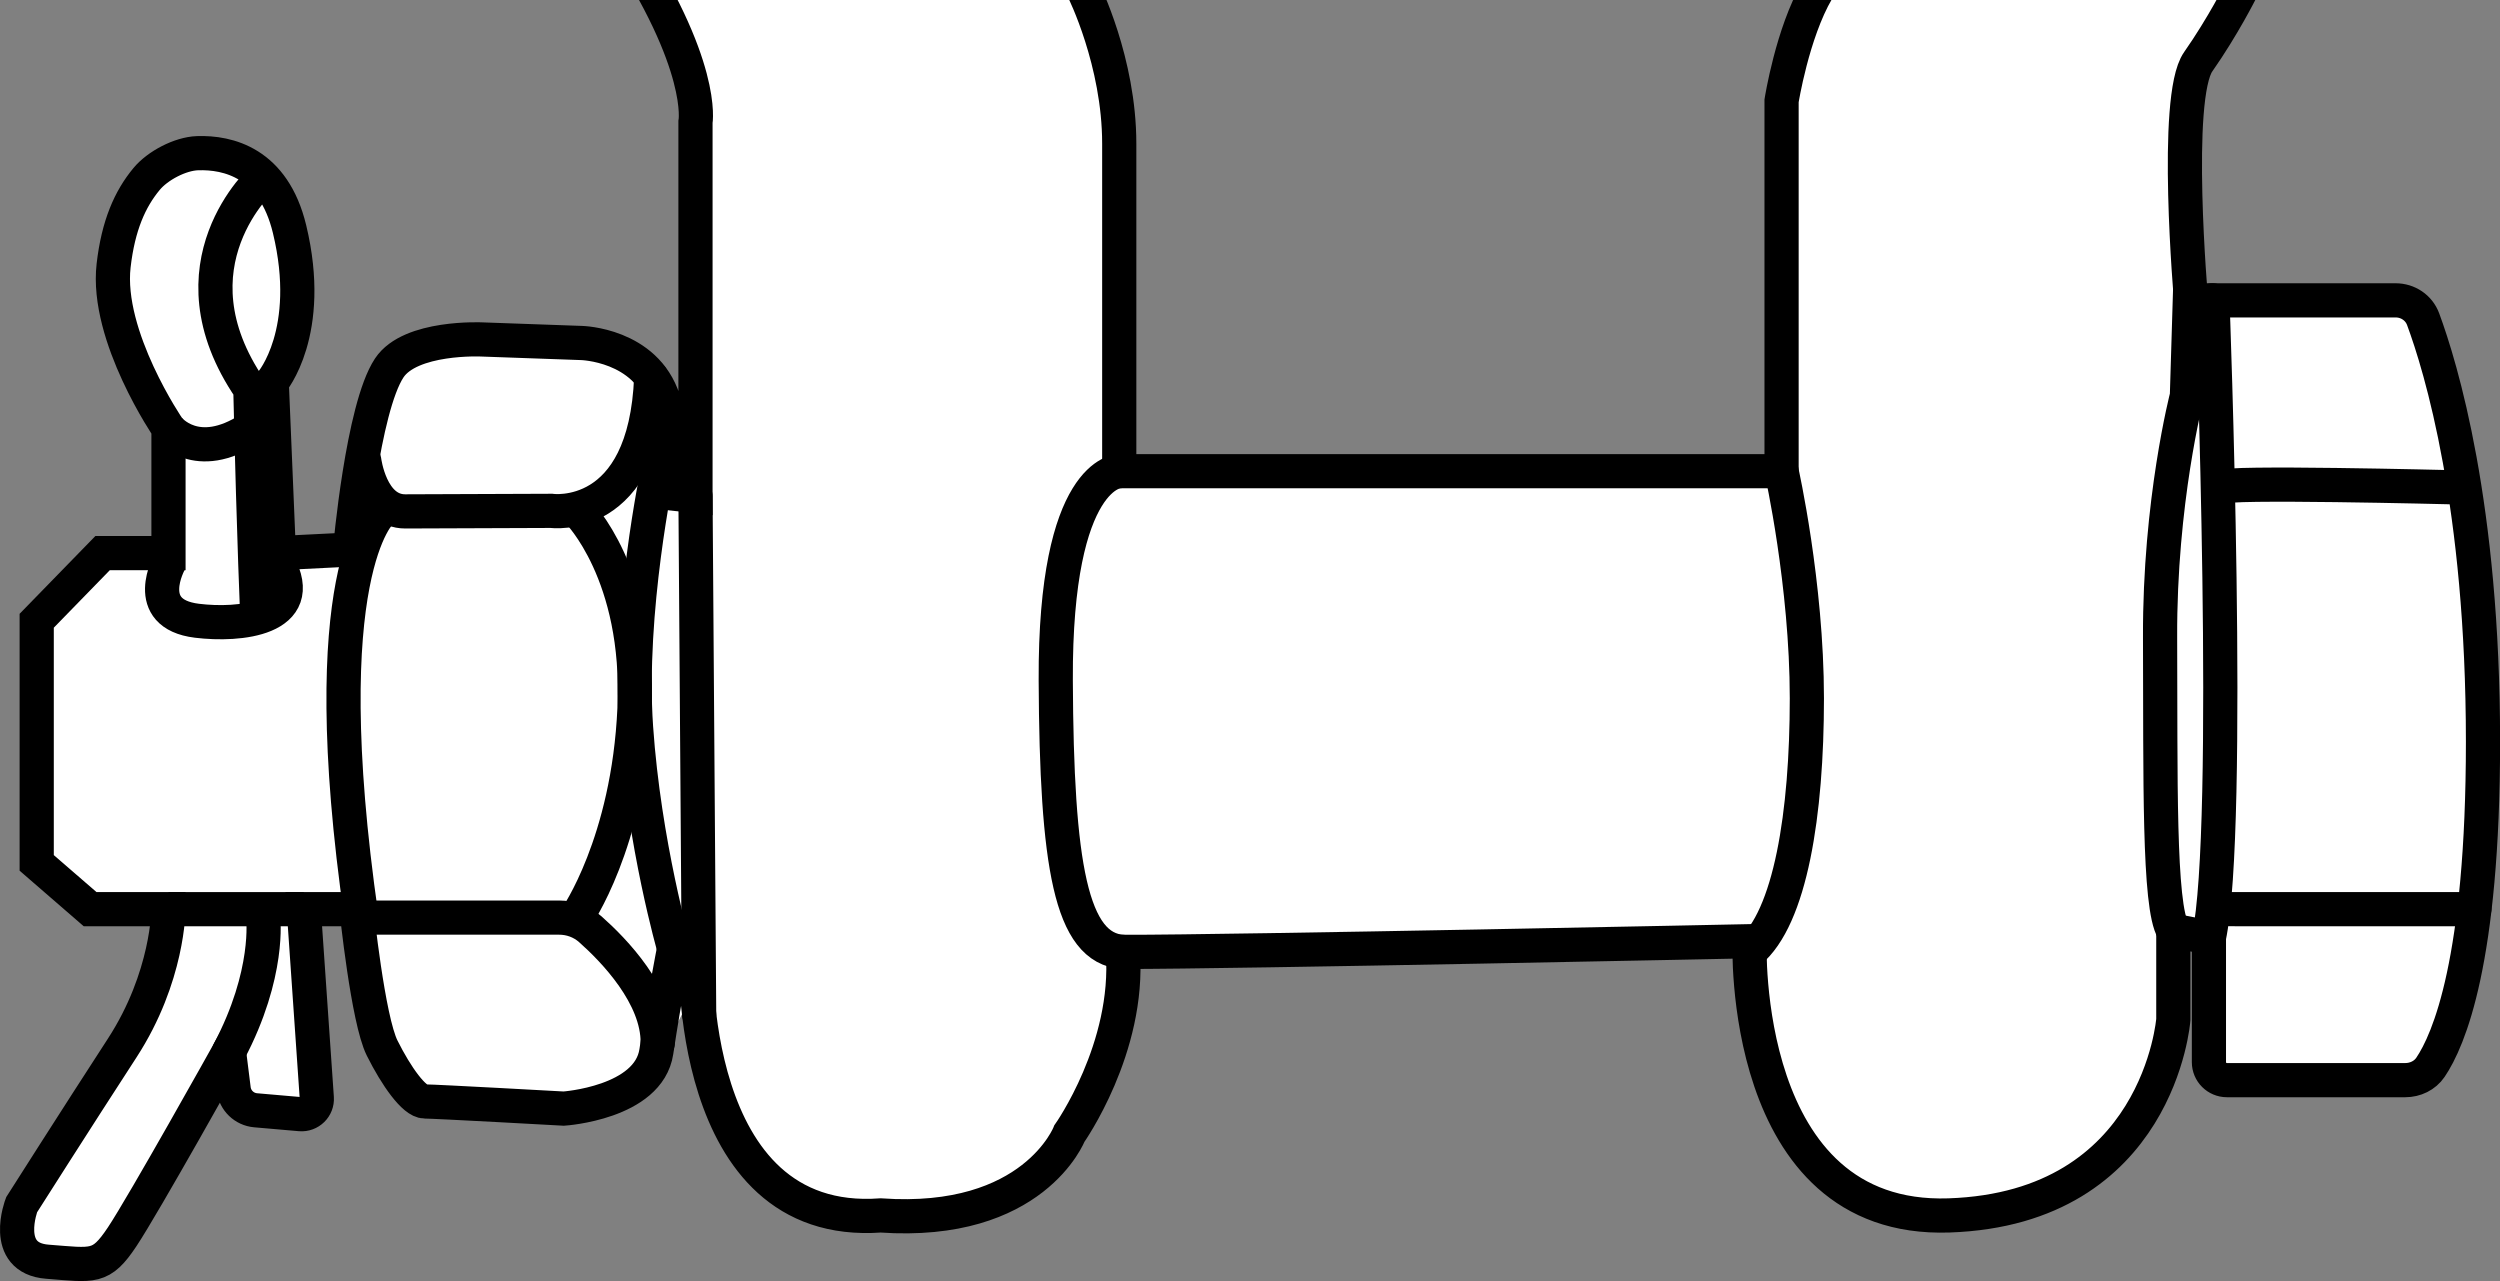 <?xml version="1.0" encoding="iso-8859-1"?>
<!-- Generator: Adobe Illustrator 28.7.5, SVG Export Plug-In . SVG Version: 9.03 Build 55973)  -->
<svg version="1.1" id="image" xmlns="http://www.w3.org/2000/svg" xmlns:xlink="http://www.w3.org/1999/xlink" x="0px" y="0px"
	 width="58.506px" height="29.98px" viewBox="0 0 58.506 29.98" enable-background="new 0 0 58.506 29.98"
	 xml:space="preserve">
<rect x="0" y="0" width="58.506" height="29.98" fill="#808080" stroke="none"/>
<path fill="#FFFFFF" d="M14.526-1.473c0,0,1.922,1.854,1.836,5.635s0,6.865,0,6.865L15.241,8.825l-1.632-0.798
	L10.185,7.992c0,0-2.04,0.332-1.724,3.35c0.099,1.282-0.268,1.518-0.268,1.518L6.526,12.944L6.373,9.265
	c0,0,1.151-2.451,0.737-3.305s-0.52-2.334-1.843-2.3C3.943,3.693,3.039,3.503,2.743,5.402s0.117,3.375,1.2,4.625
	v2.917H2.401l-1.542,1.583v5.25l1.25,1.5h1.833c0,0-0.002,2.577-1.459,3.83c-1.624,2.253-2.532,4.435-1.374,4.42
	s1.491-0.105,2.146-1.229c0.654-1.124,2.104-3.688,2.104-3.688l0.167,1.333l1.917,0.167l-0.333-4.833H8.343
	c0,0,0.173,4.432,1.6,4.5c1.426,0.068,3.25,0.167,3.25,0.167s2.583-0.71,3.083-3.105
	c0.639,3.13,0.833,5.522,4.333,5.605c3.5,0.083,5.583-2.167,5.667-6.167c4.083,0,14.667-0.25,14.667-0.25
	s-0.167,6.333,4.667,6.417c4.833,0.083,5.194-4.24,5.194-4.24l0.376-2.362c0,0,0.43-0.147,0.514,0.103
	c0.083,0.25,0,3.333,0,3.333h4.583c0,0,2.191-1.847,1.83-7.606c-0.361-5.759-0.58-9.977-1.58-10.644
	c-1.624,0.25-5.25,0-5.25,0l-0.097-4.437l0.264-1.146l1-1.667L42.285-0.032c0,0-0.751,1.559-0.672,3.059
	s0.08,8,0.08,8h-15.5l0.083-8l-1.309-4.5H14.526z"/>
<path fill="none" stroke="#000000" stroke-width="0.8" stroke-miterlimit="10" d="M14.526-1.473c2,3,1.75,4.333,1.75,4.333v8.75
	l-0.75-0.083c0,0,0.372-1.012,0-2.167c-0.418-1.3-1.917-1.333-1.917-1.333L11.276,7.944
	c0,0-1.672-0.08-2.167,0.667c-0.626,0.945-0.917,4.25-0.917,4.25L6.526,12.944l-0.167-4c0,0,1-1.167,0.417-3.583
	C6.4,3.804,5.334,3.561,4.622,3.585c-0.406,0.014-0.932,0.291-1.191,0.603C3.042,4.656,2.767,5.275,2.659,6.213
	c-0.192,1.659,1.284,3.814,1.284,3.814v2.917H2.401l-1.542,1.583v5.667l1.25,1.083h1.833c0,0,0,1.583-1.083,3.25
	C1.776,26.194,0.506,28.194,0.506,28.194s-0.48,1.25,0.603,1.333c1.083,0.083,1.25,0.167,1.75-0.583s2.5-4.333,2.5-4.333
	l0.11,0.878c0.033,0.265,0.247,0.471,0.513,0.494l1.045,0.091c0.218,0.019,0.402-0.161,0.387-0.38l-0.305-4.417
	H8.343c0,0,0.266,2.583,0.6,3.25c0.333,0.667,0.75,1.25,1,1.25s3.25,0.167,3.25,0.167s1.986-0.131,2.167-1.333
	c0.196-1.303,0.417-2.417,0.417-2.417l0.51,0.083c0,0-0.26,6.5,4.323,6.167c3.583,0.25,4.417-1.917,4.417-1.917
	s1.417-2,1.25-4.25c2.667,0,14.667-0.25,14.667-0.25s-0.25,6.583,4.667,6.417c4.917-0.167,5.25-4.583,5.25-4.583v-2.083
	l0.833,0.167v2.912c0,0.233,0.189,0.421,0.421,0.421h4.174c0.234,0,0.458-0.107,0.589-0.3
	c0.43-0.634,1.23-2.501,1.23-7.616c0-5.535-0.988-8.777-1.401-9.892c-0.1-0.27-0.357-0.441-0.645-0.441H51.776
	h-0.5c0,0-0.417-4.75,0.167-5.583c0.583-0.833,1-1.667,1-1.667"/>
<path fill="none" stroke="#000000" stroke-width="0.8" stroke-miterlimit="10" d="M42.526-0.223
	c-0.583,1-0.833,2.583-0.833,2.583v8.667h-15.5c0,0,0-5.75,0-7.667s-0.833-3.583-0.833-3.583l-0.652-1.25"/>
<path fill="none" stroke="#000000" stroke-width="0.8" stroke-miterlimit="10" d="M6.158,4.162c0,0-2.299,2.029-0.299,4.946
	c0.088,3.75,0.165,5.347,0.165,5.347"/>
<path fill="none" stroke="#000000" stroke-width="0.8" stroke-miterlimit="10" d="M3.973,13.142c0,0-0.69,1.222,0.636,1.385
	C5.6,14.649,7.221,14.493,6.515,13.191"/>
<path fill="none" stroke="#000000" stroke-width="0.8" stroke-miterlimit="10" d="M3.943,10.027c0,0,0.647,0.835,1.918,0"/>
<line fill="none" stroke="#000000" stroke-width="0.8" stroke-miterlimit="10" x1="3.943" y1="21.277" x2="7.109" y2="21.277"/>
<path fill="none" stroke="#000000" stroke-width="0.8" stroke-linecap="round" stroke-miterlimit="10" d="M6.158,21.474
	c0,0,0.169,1.305-0.799,3.136"/>
<path fill="none" stroke="#000000" stroke-width="0.8" stroke-linecap="round" stroke-miterlimit="10" d="M8.525,10.783
	c0,0,0.147,1.187,0.959,1.185c0.754-0.001,3.419-0.013,3.419-0.013s2.203,0.316,2.337-3.13"/>
<path fill="none" stroke="#000000" stroke-width="0.8" stroke-linecap="round" stroke-miterlimit="10" d="M8.365,21.474h4.718
	c0.271,0,0.529,0.094,0.732,0.273c0.549,0.486,1.588,1.554,1.577,2.663"/>
<path fill="none" stroke="#000000" stroke-width="0.8" stroke-linecap="round" stroke-miterlimit="10" d="M13.528,11.973
	c0,0,1.462,1.453,1.321,4.606s-1.365,4.894-1.365,4.894"/>
<path fill="none" stroke="#000000" stroke-width="0.8" stroke-linecap="round" stroke-miterlimit="10" d="M8.92,11.973
	c0,0-1.626,1.406-0.46,9.5"/>
<path fill="none" stroke="#000000" stroke-width="0.8" stroke-linecap="round" stroke-miterlimit="10" d="M15.392,11.027
	c0,0-0.695,3.268-0.507,5.997s0.891,5.169,0.891,5.169"/>
<line fill="none" stroke="#000000" stroke-width="0.8" stroke-linecap="round" stroke-miterlimit="10" x1="16.276" y1="11.61" x2="16.362" y2="23.732"/>
<path fill="none" stroke="#000000" stroke-width="0.8" stroke-linecap="round" stroke-miterlimit="10" d="M26.193,11.027
	c0,0-1.508,0-1.486,4.895c0.02,4.333,0.354,6.272,1.569,6.355"/>
<path fill="none" stroke="#000000" stroke-width="0.8" stroke-linecap="round" stroke-miterlimit="10" d="M41.693,11.027
	c0,0,0.592,2.635,0.592,5.318s-0.381,5.135-1.343,5.932"/>
<path fill="none" stroke="#000000" stroke-width="0.8" stroke-linecap="round" stroke-miterlimit="10" d="M51.255,6.761
	l-0.076,2.505c0,0-0.642,2.467-0.628,5.659c0.014,3.252-0.039,6.288,0.309,6.853"/>
<path fill="none" stroke="#000000" stroke-width="0.8" stroke-linecap="round" stroke-miterlimit="10" d="M51.776,7.027
	c0,0,0.467,12.342-0.083,14.917"/>
<path fill="none" stroke="#000000" stroke-width="0.8" stroke-linecap="round" stroke-miterlimit="10" d="M52.02,11.403
	c-0.096-0.138,5.37,0,5.37,0"/>
<line fill="none" stroke="#000000" stroke-width="0.8" stroke-linecap="round" stroke-miterlimit="10" x1="51.898" y1="21.276" x2="57.905" y2="21.277"/>
</svg>
